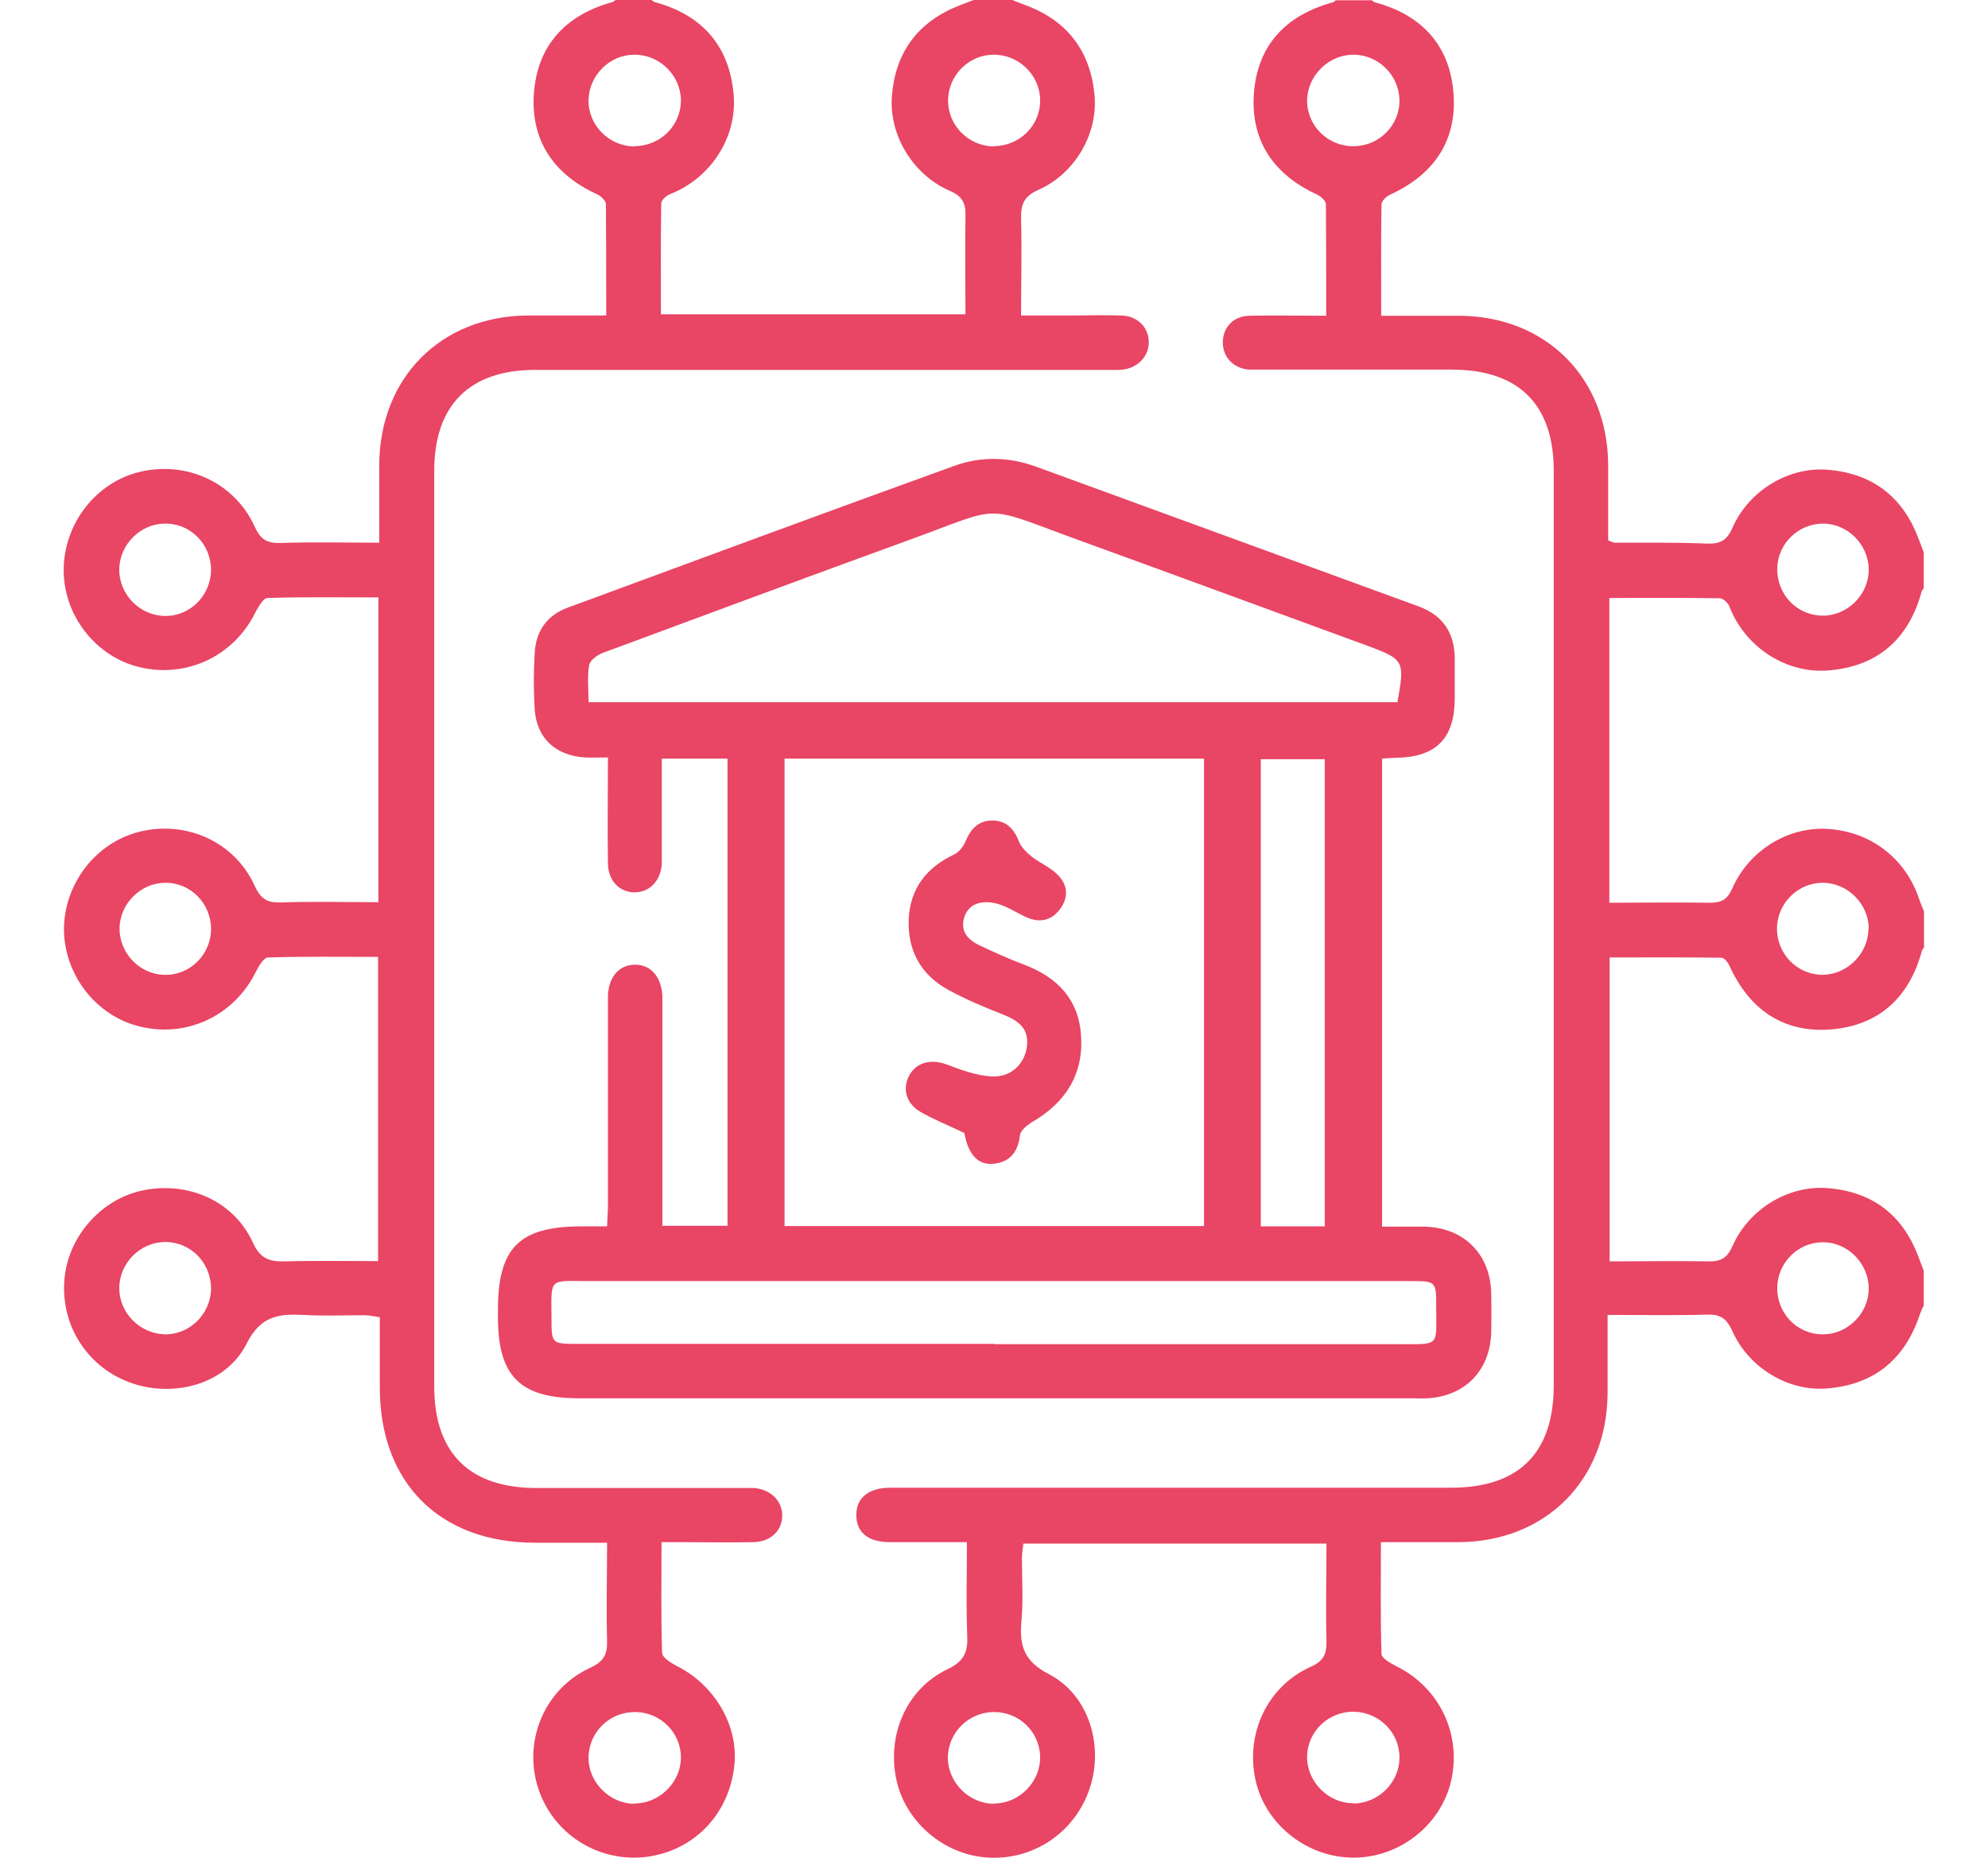 <?xml version="1.0" encoding="UTF-8"?>
<svg id="Layer_1" data-name="Layer 1" xmlns="http://www.w3.org/2000/svg" viewBox="0 0 68.67 64.19">
  <defs>
    <style>
      .cls-1 {
        fill: #e94564;
      }
    </style>
  </defs>
  <path class="cls-1" d="M21.91,62.31c.87,0,1.61-.73,1.61-1.59,0-.85-.69-1.55-1.55-1.57-.89-.02-1.62.67-1.64,1.55-.02.86.71,1.61,1.58,1.62M7.29,32.1c0-.89-.71-1.61-1.58-1.6-.84,0-1.56.71-1.58,1.55-.02.87.69,1.62,1.56,1.63.87.02,1.6-.7,1.6-1.59M7.29,19.69c0-.89-.71-1.61-1.59-1.6-.84,0-1.56.71-1.58,1.56-.02.87.7,1.62,1.57,1.63.87.02,1.59-.7,1.6-1.59M34.32,5.05c.89,0,1.61-.7,1.61-1.58,0-.87-.74-1.59-1.61-1.58-.85,0-1.56.71-1.57,1.56-.02.87.7,1.6,1.58,1.61M21.91,5.05c.89,0,1.61-.7,1.61-1.58,0-.86-.74-1.59-1.61-1.58-.85,0-1.56.71-1.58,1.56-.02.87.7,1.6,1.58,1.61M7.29,44.52c0-.89-.7-1.61-1.58-1.61-.87,0-1.6.74-1.59,1.61.01.85.71,1.55,1.56,1.58.87.02,1.6-.7,1.61-1.58M34.96,0c.17.07.35.13.52.2,1.43.55,2.2,1.61,2.33,3.12.11,1.31-.68,2.68-1.94,3.24-.5.22-.61.5-.6.99.03,1.08,0,2.17,0,3.35.6,0,1.16,0,1.72,0,.59,0,1.17-.02,1.75,0,.55.02.93.4.94.9.02.49-.36.9-.89.97-.21.02-.42.01-.63.01-6.56,0-13.12,0-19.68,0-2.26,0-3.48,1.22-3.48,3.48,0,10.55,0,21.1,0,31.65,0,2.29,1.22,3.5,3.53,3.5,2.34,0,4.68,0,7.02,0,.17,0,.33,0,.5,0,.57.05.97.44.97.95,0,.52-.4.91-.99.92-.84.02-1.67,0-2.51,0h-.67c0,1.32-.02,2.57.02,3.82,0,.16.3.35.49.45,1.31.65,2.14,2.04,2.01,3.41-.15,1.54-1.16,2.74-2.6,3.11-1.72.44-3.49-.47-4.12-2.12-.64-1.67.1-3.58,1.74-4.33.47-.22.59-.46.58-.93-.03-1.1,0-2.21,0-3.39-.87,0-1.68,0-2.49,0-3.29,0-5.36-2.07-5.36-5.36,0-.79,0-1.59,0-2.43-.18-.03-.34-.06-.5-.07-.71,0-1.42.03-2.13-.01-.86-.04-1.48.02-1.97.99-.69,1.38-2.45,1.87-3.93,1.38-1.51-.5-2.47-1.93-2.37-3.52.09-1.51,1.24-2.84,2.7-3.15,1.58-.33,3.16.36,3.82,1.81.25.55.57.65,1.09.64,1.06-.03,2.13-.01,3.23-.01v-10.51c-1.27,0-2.54-.02-3.8.02-.15,0-.33.31-.43.51-.74,1.49-2.36,2.27-3.98,1.88-1.51-.35-2.62-1.77-2.64-3.33-.01-1.6,1.1-3.04,2.63-3.41,1.62-.39,3.28.37,3.96,1.88.2.43.41.58.87.57,1.12-.04,2.25-.01,3.4-.01v-10.53c-1.3,0-2.56-.02-3.83.02-.15,0-.32.32-.43.52-.74,1.49-2.37,2.26-3.99,1.87-1.51-.36-2.62-1.78-2.62-3.35,0-1.6,1.11-3.04,2.64-3.4,1.63-.38,3.27.38,3.96,1.9.2.44.42.57.88.56,1.12-.04,2.25-.01,3.42-.01,0-.96,0-1.83,0-2.7.02-3,2.13-5.13,5.13-5.15.87,0,1.75,0,2.71,0,0-1.32,0-2.58-.01-3.85,0-.11-.17-.27-.29-.33-1.49-.68-2.3-1.83-2.2-3.46.11-1.68,1.09-2.74,2.72-3.19.04-.01.07-.05.1-.07h1.25s.06.06.1.07c1.63.44,2.58,1.5,2.73,3.18.14,1.45-.76,2.9-2.2,3.46-.13.05-.3.21-.3.32-.02,1.27-.01,2.53-.01,3.83h10.52c0-1.15-.02-2.27,0-3.39.01-.45-.1-.69-.55-.88-1.28-.56-2.1-1.94-1.99-3.28.12-1.51.9-2.56,2.33-3.12.17-.07.35-.13.52-.2h1.25Z"/>
  <path class="cls-1" d="M46.74,62.31c.87,0,1.61-.73,1.6-1.6,0-.85-.7-1.55-1.56-1.57-.89-.02-1.62.68-1.63,1.55-.01.86.72,1.61,1.59,1.61M34.34,62.31c.87,0,1.6-.75,1.59-1.61-.02-.88-.74-1.57-1.63-1.55-.86.02-1.55.72-1.56,1.57,0,.86.73,1.6,1.6,1.6M64.55,44.52c0-.87-.73-1.61-1.59-1.6-.85,0-1.55.7-1.57,1.55-.02.89.67,1.62,1.55,1.63.86.02,1.61-.71,1.61-1.58M64.55,32.09c0-.87-.74-1.6-1.61-1.59-.85.01-1.54.71-1.56,1.56-.01.89.69,1.61,1.56,1.62.86,0,1.6-.73,1.6-1.6M64.55,19.7c.01-.87-.72-1.61-1.58-1.61-.85,0-1.56.69-1.58,1.54-.02.89.66,1.62,1.54,1.64.86.02,1.61-.7,1.62-1.57M46.78,5.05c.88-.01,1.59-.75,1.56-1.62-.03-.85-.74-1.54-1.59-1.54-.87,0-1.6.74-1.6,1.6.01.88.74,1.58,1.62,1.56M66.43,45.13c-.07.17-.14.34-.2.52-.55,1.43-1.61,2.2-3.12,2.32-1.34.11-2.71-.71-3.28-2-.2-.44-.43-.57-.88-.55-1.12.03-2.24.01-3.42.01,0,.96,0,1.83,0,2.71-.02,3-2.14,5.12-5.13,5.14-.87,0-1.75,0-2.7,0,0,1.33-.02,2.59.02,3.86,0,.15.32.33.52.43,1.49.74,2.26,2.36,1.88,3.98-.36,1.51-1.77,2.62-3.34,2.63-1.6.01-3.04-1.11-3.4-2.63-.38-1.62.38-3.28,1.89-3.96.45-.2.56-.44.55-.89-.03-1.11,0-2.21,0-3.37h-10.47c-.02.16-.05.34-.05.52,0,.73.05,1.47-.02,2.19-.07.83.1,1.36.95,1.8,1.37.71,1.9,2.44,1.42,3.92-.49,1.51-1.9,2.5-3.49,2.42-1.51-.07-2.86-1.2-3.19-2.66-.35-1.57.34-3.17,1.76-3.85.59-.28.71-.61.68-1.19-.04-1.04-.01-2.08-.01-3.2-.94,0-1.81,0-2.68,0-.74,0-1.15-.35-1.14-.95,0-.58.43-.93,1.17-.93,6.46,0,12.91,0,19.37,0,2.35,0,3.55-1.2,3.55-3.54,0-10.53,0-21.06,0-31.59,0-2.3-1.21-3.5-3.53-3.5-2.17,0-4.35,0-6.52,0-.17,0-.34,0-.5,0-.54-.06-.89-.45-.88-.96.01-.51.37-.89.92-.9.85-.02,1.71,0,2.65,0,0-1.32,0-2.59-.01-3.85,0-.12-.17-.27-.29-.33-1.49-.68-2.3-1.83-2.2-3.46.11-1.69,1.09-2.74,2.73-3.19.04,0,.07-.05.1-.07h1.25s.06.06.1.07c1.64.44,2.61,1.51,2.72,3.19.11,1.63-.71,2.78-2.2,3.46-.13.06-.29.22-.29.33-.02,1.26-.01,2.53-.01,3.85.97,0,1.84,0,2.71,0,2.99.02,5.11,2.15,5.13,5.15,0,.87,0,1.75,0,2.61.11.04.17.08.23.08,1.07,0,2.13-.01,3.19.03.46.02.69-.12.88-.56.57-1.28,1.94-2.1,3.28-1.99,1.51.12,2.57.9,3.12,2.33.07.17.13.34.2.52v1.25s-.06.06-.07.1c-.44,1.63-1.5,2.58-3.18,2.73-1.49.14-2.92-.8-3.46-2.2-.05-.13-.22-.29-.33-.29-1.27-.02-2.53-.01-3.82-.01v10.53c1.17,0,2.32-.02,3.46,0,.41,0,.61-.1.79-.5.58-1.32,1.94-2.14,3.3-2.05,1.47.09,2.67,1.01,3.14,2.39.05.15.12.31.18.46v1.25s-.06.06-.07.1c-.44,1.64-1.51,2.61-3.19,2.73-1.63.11-2.78-.71-3.46-2.2-.05-.12-.18-.28-.28-.28-1.29-.02-2.57-.01-3.86-.01v10.5c1.17,0,2.3-.02,3.42,0,.44.01.65-.13.83-.54.57-1.28,1.94-2.1,3.28-1.99,1.51.12,2.57.89,3.12,2.33.07.17.13.35.2.52v1.25Z"/>
  <path class="cls-1" d="M45.76,26.23h-2.21v16.14h2.21v-16.14ZM34.34,46.44c4.66,0,9.32,0,13.98,0,1.43,0,1.29.1,1.29-1.27,0-.91,0-.91-.91-.91-9.44,0-18.89,0-28.33,0-1.43,0-1.33-.15-1.32,1.3,0,.86.01.87.88.87,4.8,0,9.61,0,14.41,0M20.32,24.26h27.95c.26-1.42.23-1.48-1.01-1.94-3.31-1.21-6.61-2.43-9.92-3.63-3.53-1.28-2.57-1.25-6.06.01-3.49,1.27-6.96,2.56-10.44,3.85-.2.07-.46.26-.49.43-.07.4-.02.82-.02,1.27M41.59,26.21h-14.49v16.15h14.49v-16.15ZM22.86,42.35h2.27v-16.14h-2.27v3.02c0,.21,0,.42,0,.63-.05.59-.43.97-.94.97-.51,0-.91-.39-.92-.99-.02-1.19,0-2.38,0-3.67-.29,0-.53.01-.77,0-1.02-.05-1.7-.66-1.76-1.67-.04-.65-.04-1.3,0-1.94.04-.76.43-1.31,1.15-1.57,4.44-1.64,8.88-3.28,13.33-4.89.93-.34,1.89-.32,2.83.02,4.41,1.61,8.81,3.22,13.22,4.83.85.31,1.25.93,1.25,1.82,0,.46,0,.92,0,1.38-.01,1.36-.64,2-1.99,2.03-.16,0-.32.02-.52.03v16.17c.51,0,.98,0,1.46,0,1.35.03,2.27.93,2.31,2.28.01.46.01.92,0,1.38-.04,1.31-.9,2.19-2.19,2.27-.19.01-.38,0-.56,0h-28.76c-2.03,0-2.8-.76-2.8-2.8v-.25c0-2.16.74-2.89,2.9-2.89h.87c.01-.28.03-.52.03-.77,0-2.24,0-4.47,0-6.71,0-.17,0-.33,0-.5.03-.65.39-1.05.92-1.06.55-.01.93.41.96,1.09,0,.17,0,.33,0,.5v7.41Z"/>
  <path class="cls-1" d="M33.32,39.15c-.58-.28-1.09-.48-1.55-.75-.5-.3-.61-.85-.33-1.3.27-.42.75-.51,1.27-.32.5.19,1.02.38,1.54.41.67.04,1.14-.43,1.22-1.02.09-.66-.32-.92-.85-1.13-.64-.25-1.28-.52-1.88-.85-.94-.52-1.4-1.37-1.35-2.44.05-1.06.62-1.78,1.57-2.23.17-.08.33-.29.4-.47.18-.43.46-.71.93-.7.47,0,.74.29.91.73.08.2.26.37.43.51.28.22.62.36.87.6.39.36.43.81.1,1.24-.33.42-.76.46-1.23.22-.35-.17-.7-.4-1.07-.46-.41-.07-.86.03-1,.53-.13.47.15.76.53.94.51.24,1.02.47,1.55.67,1.13.43,1.87,1.18,1.96,2.42.1,1.34-.51,2.32-1.66,3-.19.11-.43.3-.45.48-.07.59-.36.93-.94.98-.51.04-.84-.33-.97-1.02,0-.04-.03-.08-.02-.05"/>
</svg>
